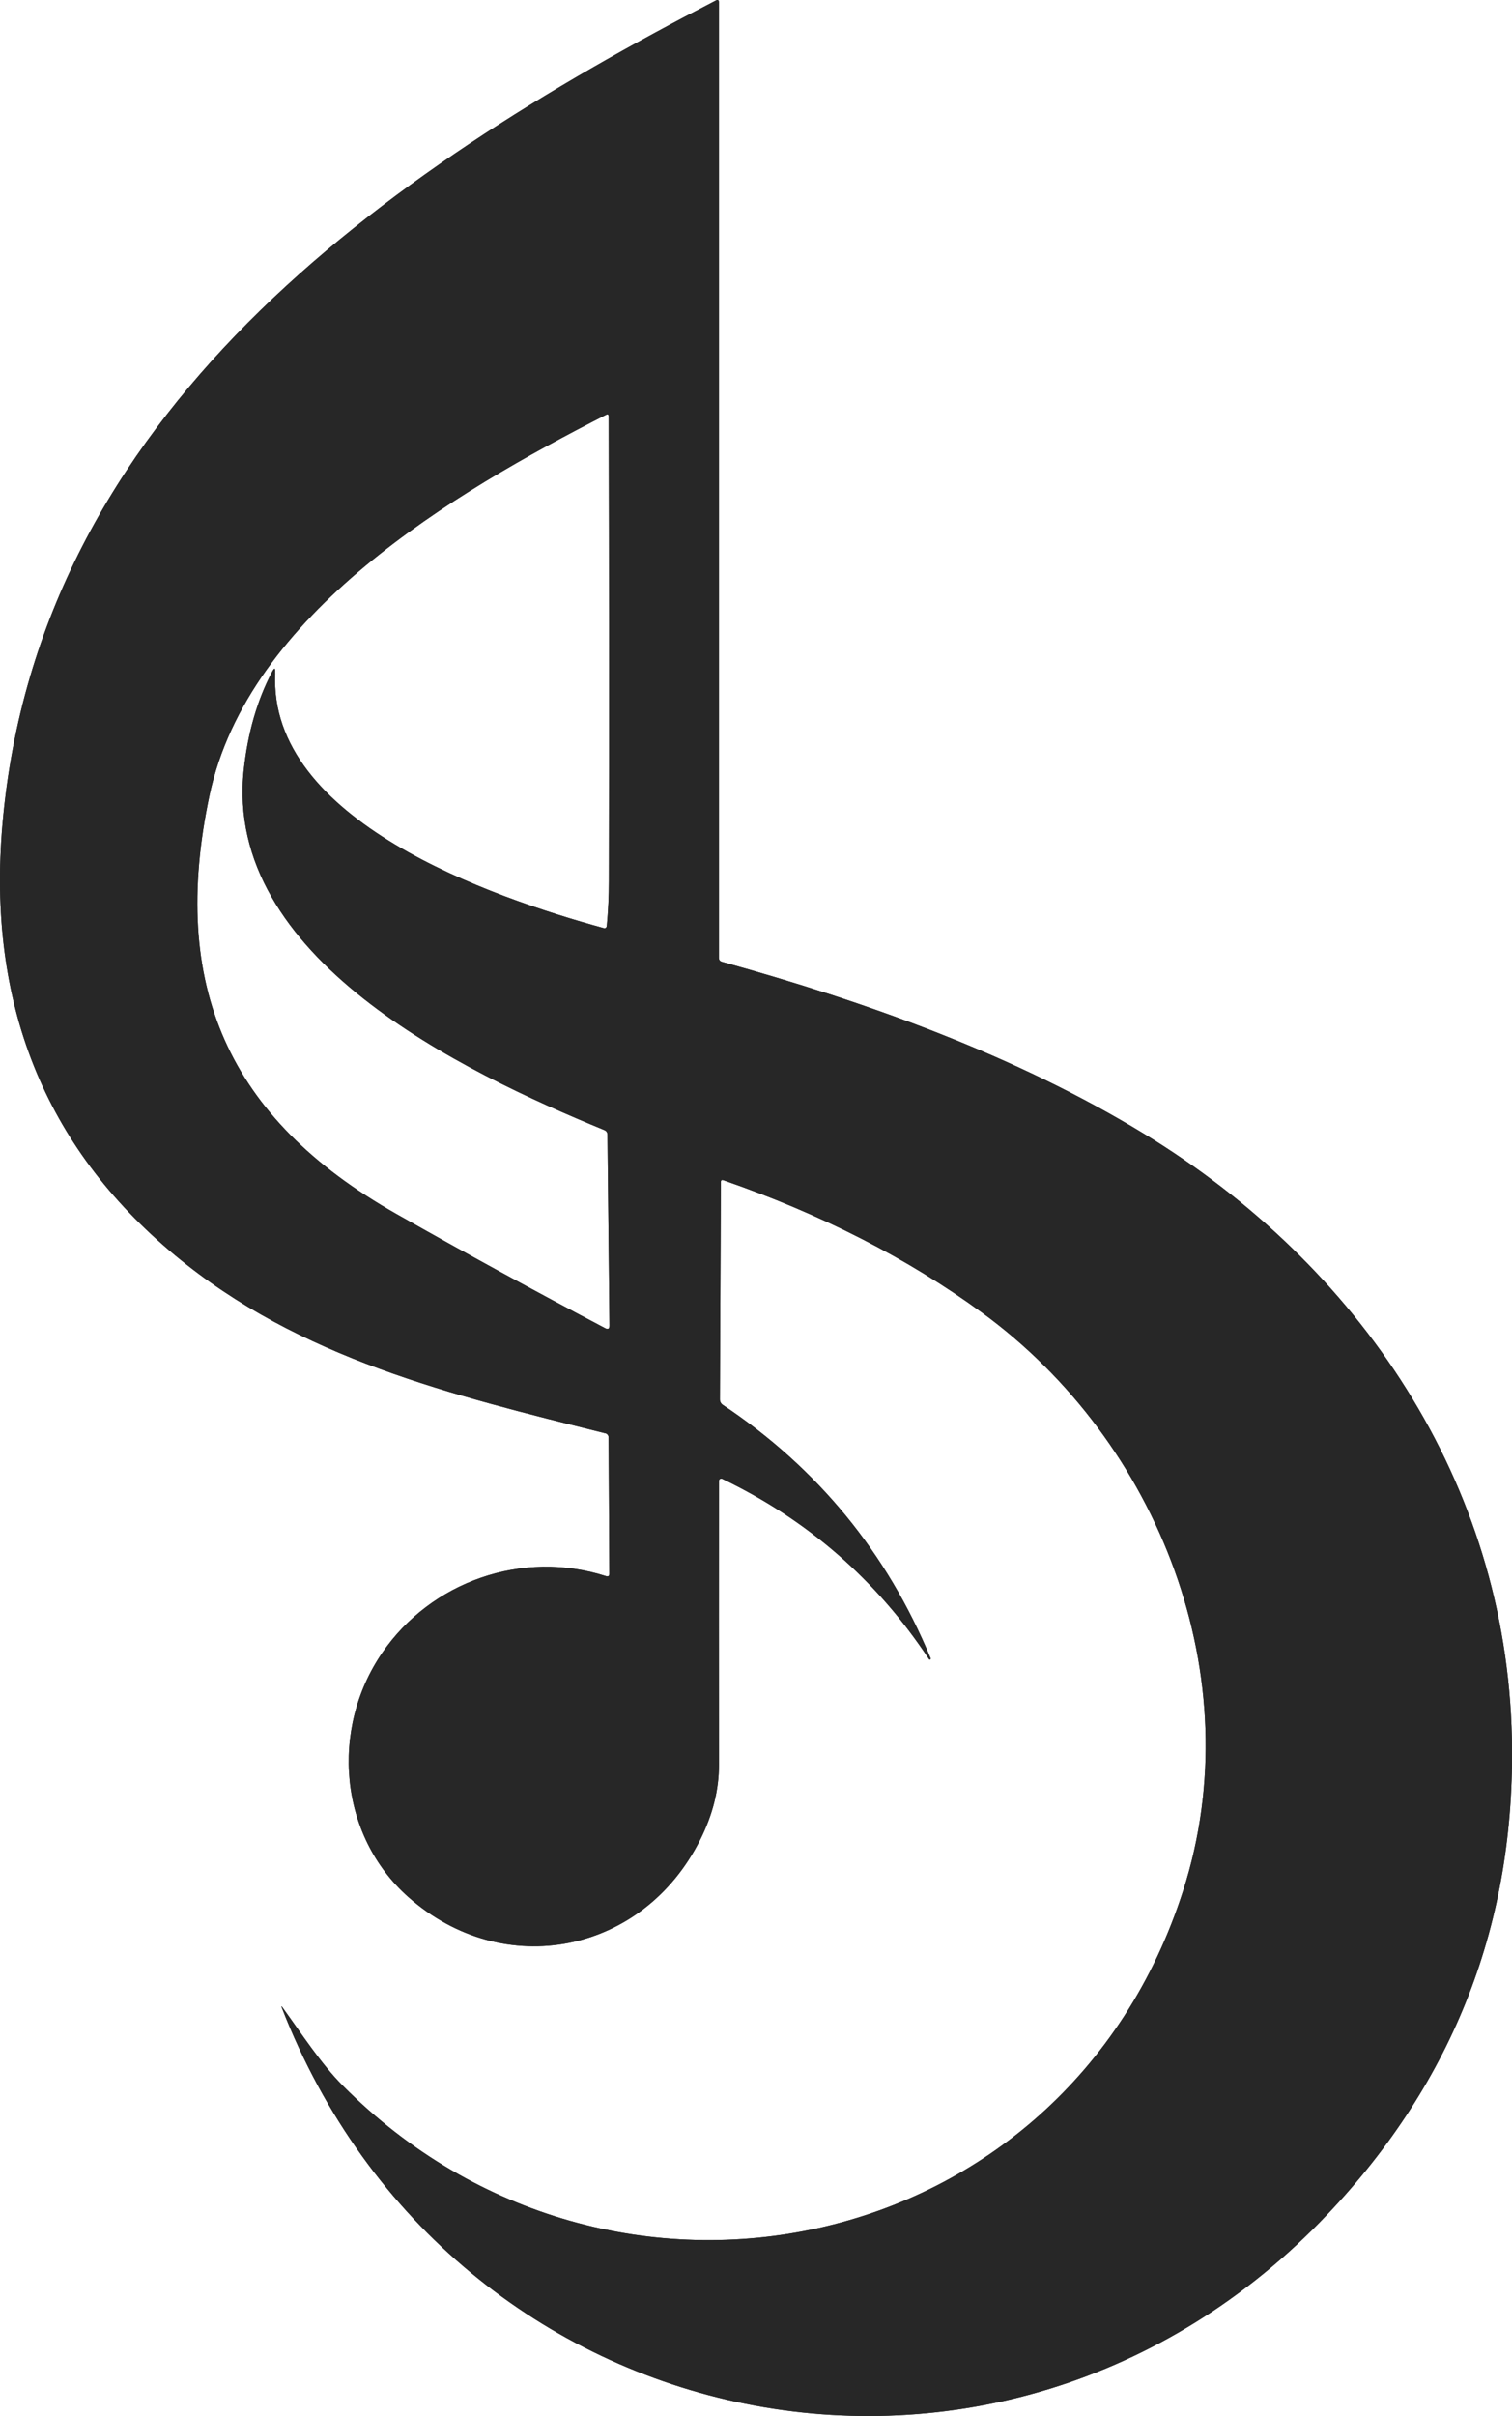 <?xml version="1.0" encoding="UTF-8"?>
<svg id="Layer_1" data-name="Layer 1" xmlns="http://www.w3.org/2000/svg" viewBox="0 0 255.5 408.09">
  <defs>
    <style>
      .cls-1 {
        fill: #272727;
      }
    </style>
  </defs>
  <path class="cls-1" d="M102.27,242.1c-25.91-6.5-51.59-12.55-72.71-30.09C7.49,193.67-2.22,169.39,.42,139.16,6.49,69.79,64.79,29.12,120.97,.08c.34-.17,.51-.07,.51,.31V161.77c0,.36,.17,.59,.52,.69,24.62,6.84,49.51,15.75,71.38,29.09,36.23,22.11,61.19,58.75,62.1,102.06,.66,31.02-9.74,57.83-31.2,80.44-55.06,58.03-147.98,38.92-176.67-34.96-.1-.26-.07-.27,.1-.05,3.21,4.42,6.51,9.53,10.21,13.25,45.22,45.52,122.05,29.55,142.03-32.99,11.48-35.9-4.08-75.77-34.05-97.62-12.55-9.15-27.1-16.59-43.65-22.33-.29-.1-.44,0-.44,.32l-.16,36.71c0,.36,.18,.71,.48,.91,16.03,10.7,27.74,24.97,35.13,42.81,.02,.08-.02,.18-.1,.21-.06,.02-.13,0-.17-.06-8.84-13.37-20.49-23.53-34.96-30.47-.19-.09-.41,0-.5,.18-.02,.05-.04,.11-.04,.17-.02,15.96-.02,31.96,0,48,0,4.18-1.04,8.37-3.15,12.58-9.7,19.37-33.21,23.97-49.31,9.74-11.79-10.43-13.25-28.41-4.46-41.25,8.26-12.06,23.69-17.53,37.84-12.98,.37,.12,.56-.02,.56-.41l-.13-23.01c0-.33-.23-.63-.56-.71h0ZM46.51,113.69c-1.26,24.9,36.67,37.9,55.44,43.06,.37,.1,.56-.04,.59-.41,.23-2.49,.35-4.98,.35-7.48,.05-26.15,.04-52.31-.03-78.49,0-.37-.16-.46-.49-.29-25.7,13.12-60.44,33.56-66.96,64.23-6.8,32.09,3.08,54.58,31.52,70.71,11.7,6.64,23.48,13.08,35.32,19.32,.5,.26,.75,.11,.74-.45l-.34-32.21c0-.39-.18-.66-.55-.81-23.94-9.84-64.38-29.15-60.9-60.91,.68-6.2,2.26-11.67,4.75-16.43,.41-.8,.6-.75,.55,.15h0Z"/>
  <path class="cls-1" d="M102.27,242.1c-25.91-6.5-51.59-12.55-72.71-30.09C7.49,193.67-2.22,169.39,.42,139.16,6.49,69.79,64.79,29.12,120.97,.08c.34-.17,.51-.07,.51,.31V161.77c0,.36,.17,.59,.52,.69,24.62,6.84,49.51,15.75,71.38,29.09,36.23,22.11,61.19,58.75,62.1,102.06,.66,31.02-9.74,57.83-31.2,80.44-55.06,58.03-147.98,38.92-176.67-34.96-.1-.26-.07-.27,.1-.05,3.21,4.42,6.51,9.53,10.21,13.25,45.22,45.52,122.05,29.55,142.03-32.99,11.48-35.9-4.08-75.77-34.05-97.62-12.55-9.15-27.1-16.59-43.65-22.33-.29-.1-.44,0-.44,.32l-.16,36.71c0,.36,.18,.71,.48,.91,16.03,10.7,27.74,24.97,35.13,42.81,.02,.08-.02,.18-.1,.21-.06,.02-.13,0-.17-.06-8.84-13.37-20.49-23.53-34.96-30.47-.19-.09-.41,0-.5,.18-.02,.05-.04,.11-.04,.17-.02,15.96-.02,31.96,0,48,0,4.18-1.04,8.37-3.15,12.58-9.7,19.37-33.21,23.97-49.31,9.74-11.79-10.43-13.25-28.41-4.46-41.25,8.26-12.06,23.69-17.53,37.84-12.98,.37,.12,.56-.02,.56-.41l-.13-23.01c0-.33-.23-.63-.56-.71h0ZM46.51,113.69c-1.26,24.9,36.67,37.9,55.44,43.06,.37,.1,.56-.04,.59-.41,.23-2.49,.35-4.98,.35-7.48,.05-26.15,.04-52.31-.03-78.49,0-.37-.16-.46-.49-.29-25.7,13.12-60.44,33.56-66.96,64.23-6.8,32.09,3.08,54.58,31.52,70.71,11.7,6.64,23.48,13.08,35.32,19.32,.5,.26,.75,.11,.74-.45l-.34-32.21c0-.39-.18-.66-.55-.81-23.94-9.84-64.38-29.15-60.9-60.91,.68-6.2,2.26-11.67,4.75-16.43,.41-.8,.6-.75,.55,.15h0Z"/>
</svg>